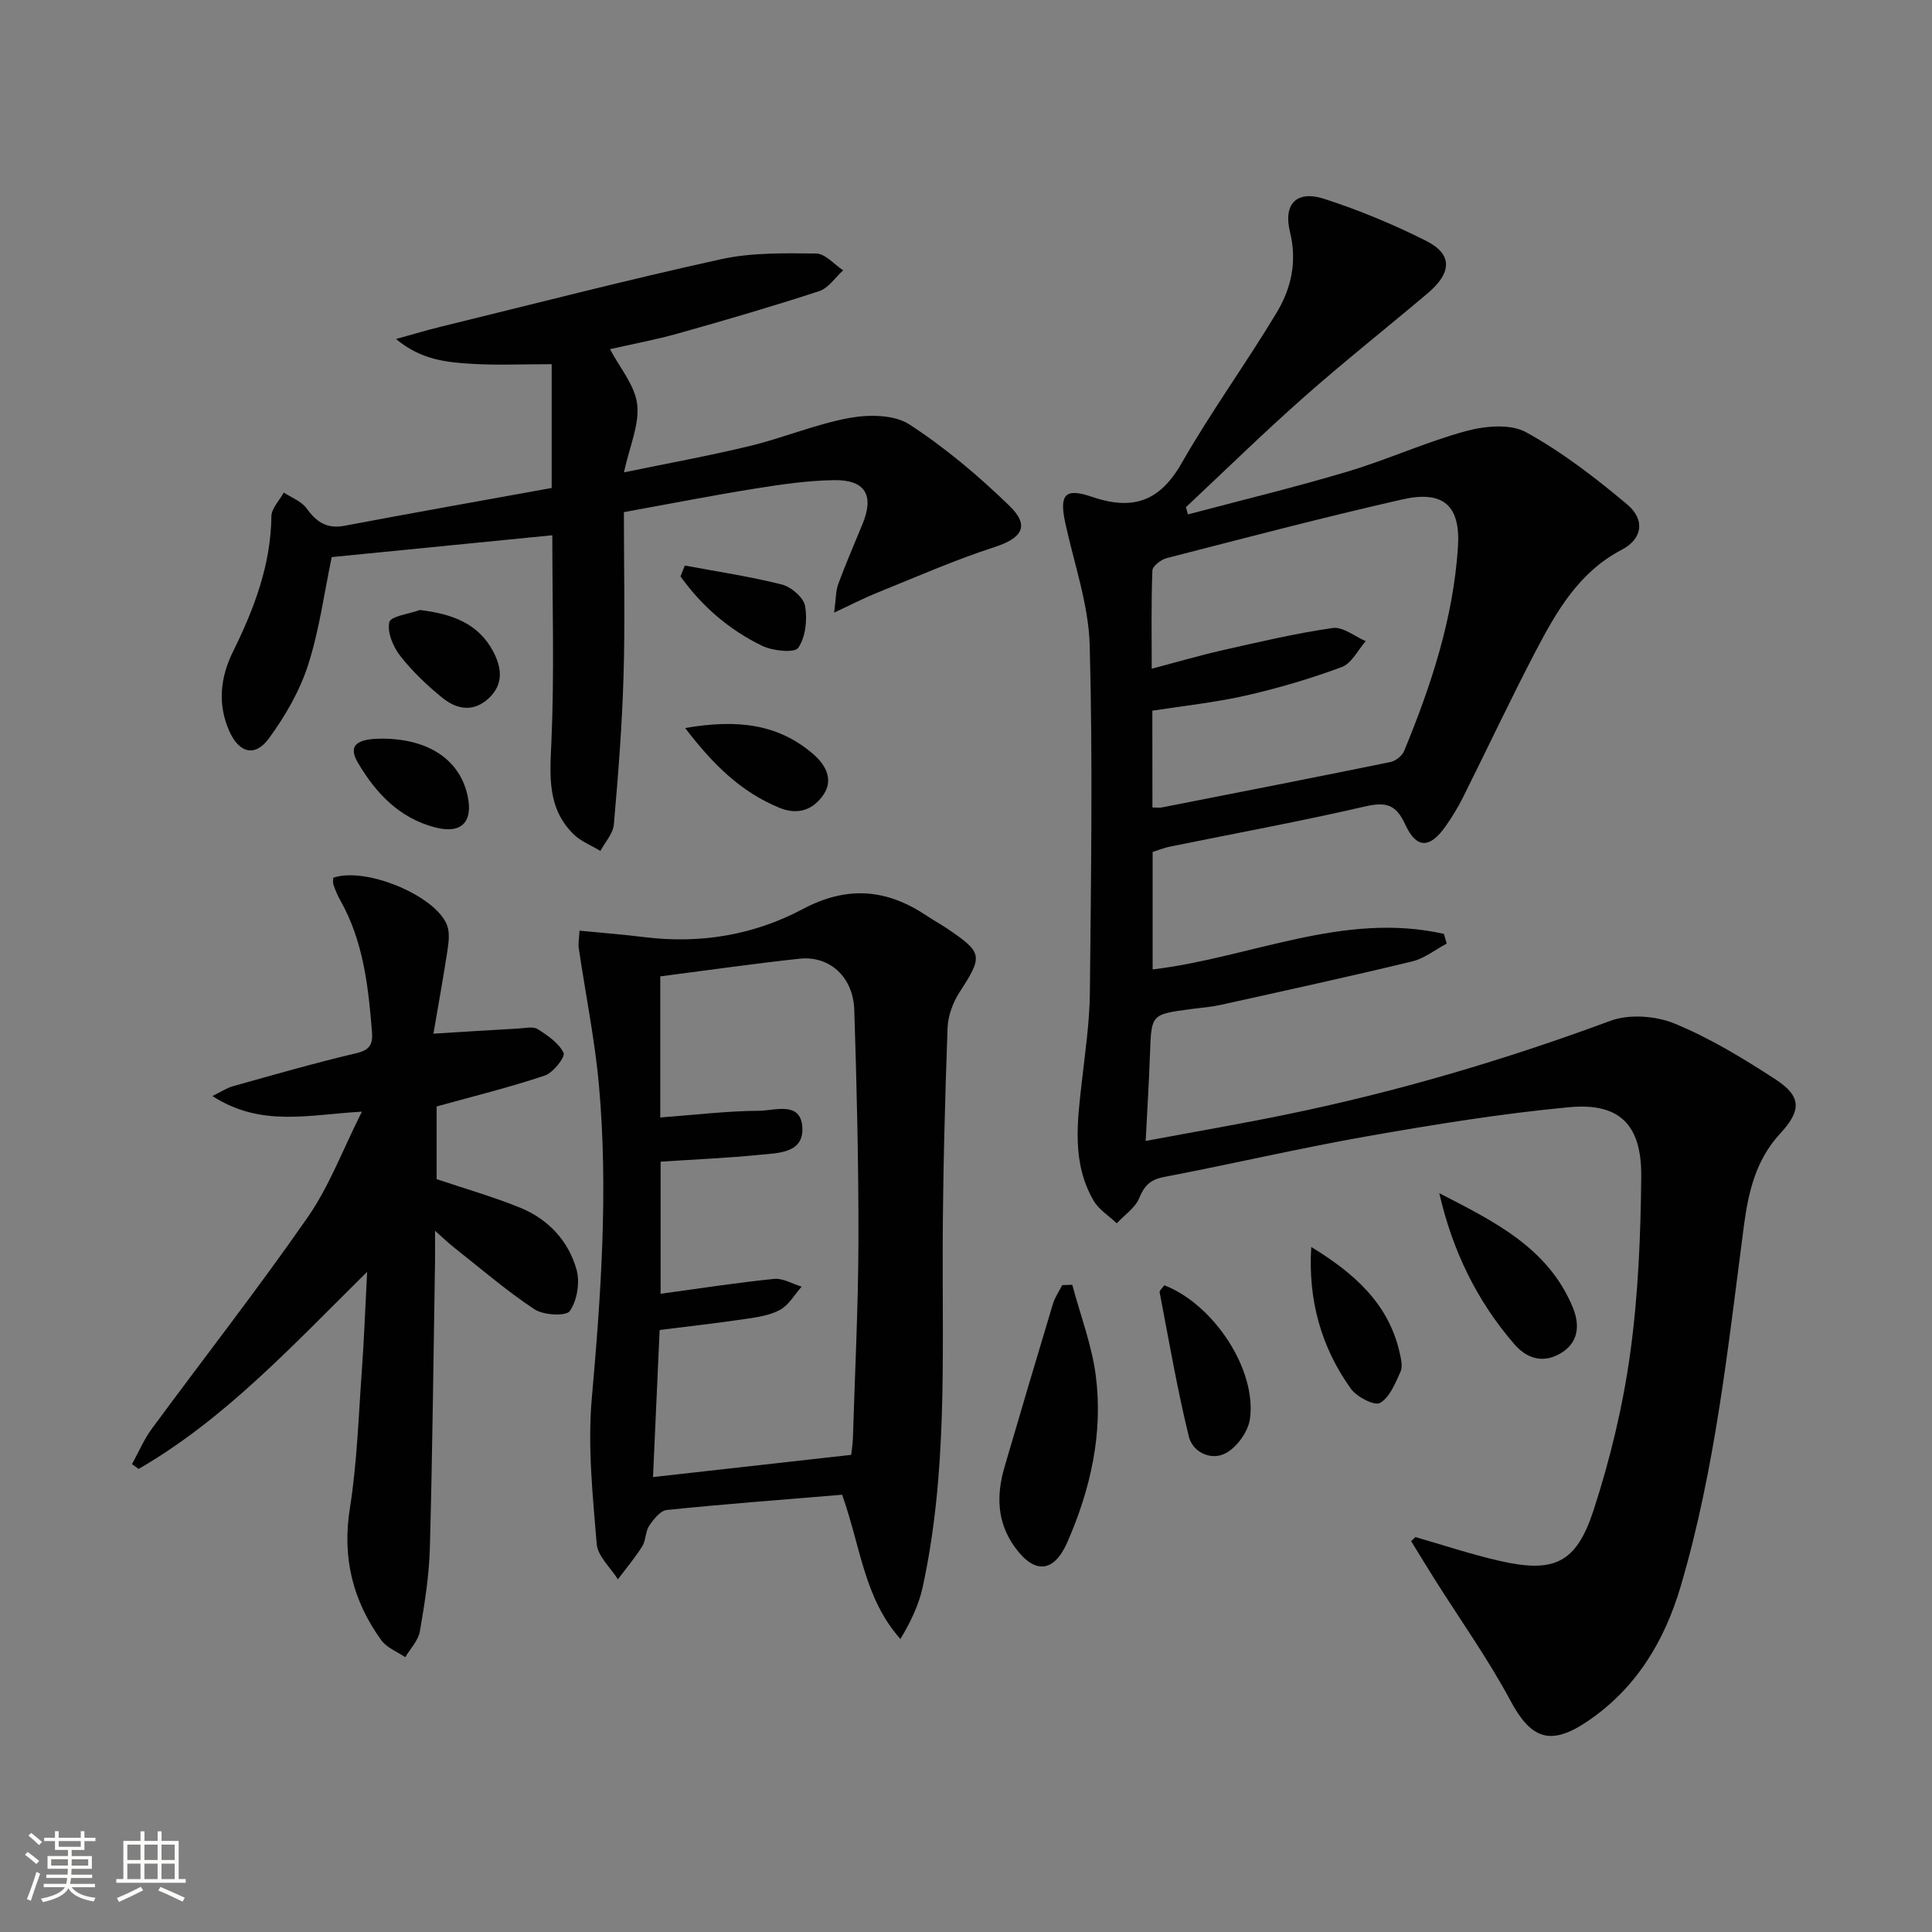<svg enable-background="new 0 0 400 400" viewBox="0 0 400 400" xmlns="http://www.w3.org/2000/svg"><rect x="0" y="0" width="400" height="400" fill="#808080" stroke="none"/><path d="m5.17 384 .55-.58c.85.61 1.65 1.24 2.4 1.87l-.59.64c-.83-.73-1.62-1.38-2.36-1.93m1.22 9.53-.82-.34c.71-1.76 1.37-3.64 1.98-5.63.24.13.5.25.76.36-.6 1.67-1.24 3.54-1.92 5.61m-.5-13.5.57-.54c.56.44 1.31 1.06 2.26 1.87l-.64.64c-.68-.66-1.41-1.32-2.19-1.97m3.25.46h2.24v-1.36h.77v1.36h4.57v-1.36h.76v1.36h2.28v.69h-2.28v1.84h-2.64v1.26h4.18v2.64h-4.21c0 .45-.02.86-.05 1.21h4.32v.69h-4.38c-.04.34-.1.75-.19 1.22h5.15v.69h-4.82c.87 1.19 2.51 1.92 4.93 2.19-.17.31-.3.57-.37.76-2.77-.49-4.52-1.41-5.26-2.76-.56 1.26-2.3 2.23-5.24 2.9-.12-.24-.26-.48-.43-.72 2.73-.55 4.38-1.34 4.96-2.38h-4.38v-.69h4.65c.1-.38.17-.79.21-1.22h-4.32v-.69h4.4c.03-.34.05-.75.05-1.21h-4.2v-2.64h4.23v-1.26h-2.69v-1.84h-2.24zm1.46 4.46v1.29h3.45c.01-.4.02-.57.01-.53v-.32-.45h-3.46zm1.55-2.59h4.57v-1.19h-4.57zm6.11 2.59h-3.42v.77c-.01.19-.01.37-.02.53h3.44z" fill="#fbfcfa"/><path d="m32.63 379.16h.82v1.98h3.54v7.89h1.46v.78h-14.37v-.78h1.46v-7.89h3.55v-1.98h.82v1.98h2.73v-1.98zm-3.49 11.48.5.73c-1.61.82-3.28 1.63-5 2.41-.13-.27-.28-.55-.44-.82 1.75-.72 3.4-1.49 4.94-2.32m-2.78-5.55h2.73v-3.18h-2.73zm0 3.95h2.73v-3.2h-2.73zm3.54-3.95h2.73v-3.18h-2.73zm0 3.95h2.73v-3.2h-2.73zm7.89 4.68c-1.84-.92-3.51-1.7-5.02-2.32l.45-.73c1.89.8 3.57 1.55 5.04 2.23zm-1.62-11.81h-2.73v3.18h2.73zm-2.73 7.13h2.73v-3.2h-2.73z" fill="#fbfcfa"/><g fill="#010102"><path d="m245.96 106.5c11.04-2.93 22.15-5.61 33.09-8.88 8.26-2.47 16.17-6.11 24.47-8.37 3.91-1.06 9.17-1.56 12.42.23 7.47 4.11 14.37 9.43 20.93 14.94 3.8 3.19 3.18 7.16-1.09 9.39-8.85 4.62-13.47 12.68-17.8 20.94-5.23 10-10.03 20.23-15.08 30.33-1.04 2.08-2.26 4.08-3.6 5.98-3.25 4.64-6.04 4.72-8.36-.36-1.92-4.19-4.03-4.72-8.32-3.73-13.41 3.09-26.96 5.58-40.46 8.33-1.13.23-2.21.68-3.52 1.09v24.32c20.18-2.4 39.55-12.06 60.3-7.36.2.67.39 1.34.59 2.01-2.38 1.26-4.62 3.08-7.15 3.69-13.17 3.18-26.42 6.07-39.65 9-2.1.47-4.27.61-6.41.9-7.99 1.08-7.94 1.08-8.23 9.29-.2 5.76-.56 11.52-.89 17.98 10.2-1.91 19.8-3.55 29.34-5.52 22.79-4.69 45.02-11.26 66.85-19.34 3.91-1.45 9.43-1.05 13.35.57 7.3 3.01 14.19 7.2 20.84 11.53 5.45 3.55 5.41 6.45.94 11.29-5.02 5.43-6.56 12.13-7.48 19.16-3.28 25.02-5.89 50.16-13.06 74.48-3.37 11.45-9.31 21.31-19.49 28.11-7.57 5.06-11.56 3.46-15.76-4.38-4.69-8.75-10.5-16.89-15.8-25.31-1.61-2.56-3.18-5.15-4.77-7.73.3-.28.6-.56.9-.84 5.8 1.66 11.53 3.58 17.4 4.92 11.24 2.57 15.87.56 19.46-10.46 3.43-10.52 6.06-21.45 7.58-32.4 1.68-12.1 2.18-24.43 2.3-36.67.11-10.81-4.5-15.38-14.99-14.39-14.02 1.32-27.97 3.59-41.85 6.03-14.04 2.47-27.94 5.74-41.95 8.41-2.87.55-4.07 1.78-5.15 4.38-.84 2.03-3.05 3.49-4.65 5.21-1.62-1.54-3.7-2.82-4.78-4.67-4.57-7.83-3.39-16.34-2.43-24.8.69-6.1 1.59-12.23 1.65-18.35.23-23.95.61-47.91-.04-71.84-.23-8.46-3.22-16.86-5.04-25.27-1.27-5.87-.17-7.42 5.47-5.49 8.44 2.89 14.04 1.03 18.6-6.95 6.08-10.65 13.33-20.62 19.65-31.13 3.02-5.01 4.31-10.55 2.79-16.73-1.45-5.89 1.43-8.7 7.09-6.87 7.22 2.34 14.31 5.28 21.08 8.69 5.51 2.77 5.4 6.58.31 10.88-8.51 7.19-17.26 14.11-25.61 21.49-8.34 7.37-16.3 15.17-24.42 22.78.15.5.29.99.43 1.49zm-7.36 60.68c1 0 1.49.08 1.95-.01 15.78-3.1 31.57-6.18 47.32-9.4 1.08-.22 2.43-1.28 2.84-2.29 5.59-13.54 10.16-27.41 11.14-42.14.58-8.66-2.98-11.87-11.52-9.94-16.33 3.71-32.54 7.98-48.77 12.15-1.18.3-2.93 1.65-2.97 2.57-.26 6.57-.14 13.16-.14 20.33 5.41-1.42 9.98-2.77 14.63-3.82 7.58-1.71 15.17-3.51 22.85-4.61 2.1-.3 4.55 1.75 6.83 2.72-1.63 1.85-2.92 4.61-4.96 5.37-6.49 2.4-13.17 4.38-19.92 5.91-6.36 1.44-12.9 2.12-19.3 3.12.02 7.01.02 13.3.02 20.04z"/><path d="m119.98 192.69c4.63.45 9.03.78 13.4 1.33 11.54 1.44 22.68-.42 32.79-5.79 9.23-4.91 17.41-4.2 25.72 1.38 1.38.93 2.85 1.72 4.23 2.65 7.4 5.01 7.4 5.66 2.55 13.16-1.38 2.14-2.41 4.91-2.49 7.43-.53 14.91-.94 29.82-1 44.73-.09 23.77.96 47.6-4.16 71.06-.8 3.68-2.49 7.17-4.6 10.7-7.55-8.47-8.24-19.2-12.07-29.87-11.93.99-24.14 1.91-36.32 3.16-1.33.14-2.74 1.95-3.64 3.3-.79 1.18-.64 2.98-1.41 4.2-1.5 2.4-3.35 4.58-5.05 6.85-1.53-2.43-4.18-4.78-4.39-7.32-.82-10.04-1.9-20.23-1.01-30.2 1.91-21.57 3.41-43.11 1.48-64.71-.85-9.52-2.79-18.94-4.18-28.41-.15-.92.06-1.91.15-3.65zm16.72 38.67c7.32-.55 13.92-1.35 20.52-1.39 3.19-.02 8.52-2.03 8.89 3.36.38 5.44-4.96 5.38-8.8 5.76-6.74.67-13.52.96-20.54 1.42v27.35c8.09-1.1 15.78-2.3 23.51-3.08 1.82-.18 3.79 1.04 5.69 1.61-1.45 1.63-2.62 3.76-4.42 4.77-2.08 1.16-4.68 1.54-7.11 1.9-5.86.87-11.76 1.53-17.87 2.3-.46 10.24-.91 20.14-1.37 30.45 13.94-1.56 27.36-3.06 41.03-4.6.12-1.08.31-2.21.35-3.34.42-13.63 1.11-27.26 1.15-40.9.04-15.96-.35-31.93-.86-47.89-.22-6.82-5.12-11.25-11.33-10.59-9.55 1.03-19.07 2.4-28.84 3.66z"/><path d="m114.22 101.03c0-8.84 0-16.9 0-25.63-6.01 0-11.27.24-16.5-.07-5.19-.31-10.48-.78-15.74-5.14 3.7-1.02 6.46-1.86 9.26-2.54 19.33-4.73 38.6-9.71 58.03-13.98 6.36-1.4 13.13-1.25 19.71-1.18 1.88.02 3.73 2.26 5.59 3.48-1.64 1.47-3.04 3.67-4.95 4.3-9.61 3.15-19.32 5.98-29.05 8.72-4.78 1.35-9.68 2.25-14.28 3.3 1.99 3.81 5.16 7.45 5.63 11.42.5 4.19-1.57 8.69-2.74 14.09 9.22-1.91 17.77-3.45 26.2-5.5 6.91-1.68 13.58-4.51 20.55-5.78 3.97-.72 9.2-.69 12.34 1.35 7.44 4.83 14.35 10.67 20.73 16.86 4.3 4.18 2.58 6.7-3.13 8.55-8.3 2.69-16.33 6.24-24.44 9.51-2.58 1.04-5.05 2.33-8.73 4.04.37-2.71.31-4.44.86-5.94 1.55-4.2 3.34-8.31 5.04-12.46 2.41-5.89.55-9.11-5.89-9.02-5.45.08-10.93.87-16.33 1.74-8.98 1.44-17.92 3.2-27.21 4.88 0 11.61.26 22.75-.07 33.88-.3 10.28-1.11 20.56-2.01 30.81-.17 1.89-1.82 3.64-2.79 5.46-1.88-1.15-4.07-1.99-5.59-3.5-5.42-5.36-4.87-11.99-4.55-19.05.63-14.23.19-28.51.19-42.81-15.06 1.49-30.22 2.99-45.67 4.52-1.54 7.32-2.55 15.06-4.9 22.36-1.74 5.39-4.74 10.57-8.1 15.17-2.91 3.98-6.22 3.01-8.24-1.57-2.45-5.59-1.79-11.14.79-16.37 4.38-8.88 7.84-17.92 7.96-28.03.02-1.65 1.67-3.29 2.56-4.93 1.6 1.06 3.64 1.8 4.7 3.25 2.04 2.82 4.17 4.33 7.86 3.64 14.32-2.71 28.69-5.25 42.91-7.83z"/><path d="m89.74 214.01c6.45-.4 12.05-.76 17.65-1.07 1.33-.07 2.97-.47 3.93.13 2.07 1.3 4.37 2.88 5.37 4.93.39.8-2.15 4.1-3.89 4.68-7.2 2.42-14.6 4.24-22.4 6.4v15.05c5.79 1.95 11.66 3.62 17.29 5.91 5.82 2.37 10.02 6.87 11.69 12.87.72 2.61.11 6.34-1.4 8.52-.78 1.12-5.46.88-7.32-.35-5.79-3.83-11.09-8.41-16.56-12.72-1.12-.88-2.14-1.87-4.03-3.54 0 2.74.02 4.49 0 6.24-.33 19.8-.53 39.61-1.07 59.41-.16 5.78-1.08 11.57-2.07 17.28-.33 1.91-1.98 3.58-3.02 5.36-1.68-1.15-3.85-1.96-4.97-3.52-5.88-8.15-8.13-17.05-6.51-27.27 1.51-9.49 1.8-19.18 2.5-28.8.45-6.24.68-12.5 1.08-20.2-15.51 15.32-29.43 30.46-47.31 40.81-.46-.33-.92-.66-1.37-.99 1.35-2.46 2.46-5.1 4.11-7.34 10.74-14.6 21.92-28.89 32.26-43.77 4.48-6.45 7.29-14.06 11.23-21.87-10.88.59-20.89 3.3-30.95-3.24 1.89-.92 3.02-1.69 4.27-2.04 8.46-2.36 16.91-4.8 25.46-6.81 2.78-.65 3.51-1.78 3.31-4.37-.76-9.47-1.78-18.86-6.6-27.36-.57-1-1-2.09-1.39-3.18-.16-.44-.03-.97-.03-1.43 6.63-2.34 21.24 3.68 23.57 9.86.59 1.57.31 3.58.05 5.33-.83 5.43-1.81 10.81-2.88 17.09z"/><path d="m222 266c1.68 6.29 4.06 12.49 4.88 18.88 1.52 11.93-1.1 23.43-5.88 34.38-2.81 6.43-6.84 6.7-10.92 1.02-3.72-5.18-3.8-10.79-2.09-16.61 3.3-11.25 6.62-22.5 10.01-33.73.41-1.36 1.27-2.58 1.92-3.87.69-.02 1.39-.04 2.08-.07z"/><path d="m297.99 247.04c11.22 5.79 22.52 11.23 27.64 23.65 1.41 3.41 1.33 7.07-2.26 9.34-3.64 2.3-7.1 1.43-9.83-1.72-7.81-9-12.84-19.44-15.55-31.27z"/><path d="m241.06 266.1c10.27 3.98 19.18 17.55 17.72 27.71-.37 2.6-2.66 5.78-4.97 7.04-3.01 1.64-6.87-.14-7.67-3.42-2.42-9.86-4.13-19.9-6.05-29.88-.07-.34.5-.79.97-1.45z"/><path d="m271.48 258.17c8.73 5.35 16.02 11.62 18.31 21.92.29 1.28.66 2.86.17 3.92-1.08 2.38-2.23 5.3-4.24 6.45-1.14.65-4.8-1.23-6.01-2.91-6.24-8.67-8.91-18.53-8.23-29.38z"/><path d="m141.85 150.73c10.73-1.85 19.24-.9 26.56 5.43 2.56 2.22 4.18 5.26 2.1 8.35-2.06 3.06-5.21 4.35-9.13 2.74-7.9-3.25-13.66-8.84-19.53-16.52z"/><path d="m86.94 126.29c6.57.82 12.07 2.68 15.21 8.67 1.73 3.3 2.14 6.71-.95 9.6-3.14 2.94-6.58 2.34-9.51-.01-3.21-2.58-6.27-5.5-8.81-8.73-1.48-1.89-2.75-4.9-2.28-6.99.3-1.27 4.12-1.72 6.34-2.54z"/><path d="m79.36 152.93c9.45.1 15.82 4.4 17.44 11.78 1.21 5.53-1.3 8-6.69 6.6-7.44-1.93-12.28-7.08-15.99-13.36-2.11-3.56-.41-5.07 5.24-5.02z"/><path d="m141.79 117.09c6.71 1.26 13.48 2.26 20.09 3.93 1.93.49 4.49 2.68 4.8 4.44.5 2.81.12 6.44-1.41 8.66-.77 1.12-5.28.65-7.47-.41-6.85-3.31-12.51-8.21-16.91-14.38.29-.75.59-1.5.9-2.24z"/></g></svg>
